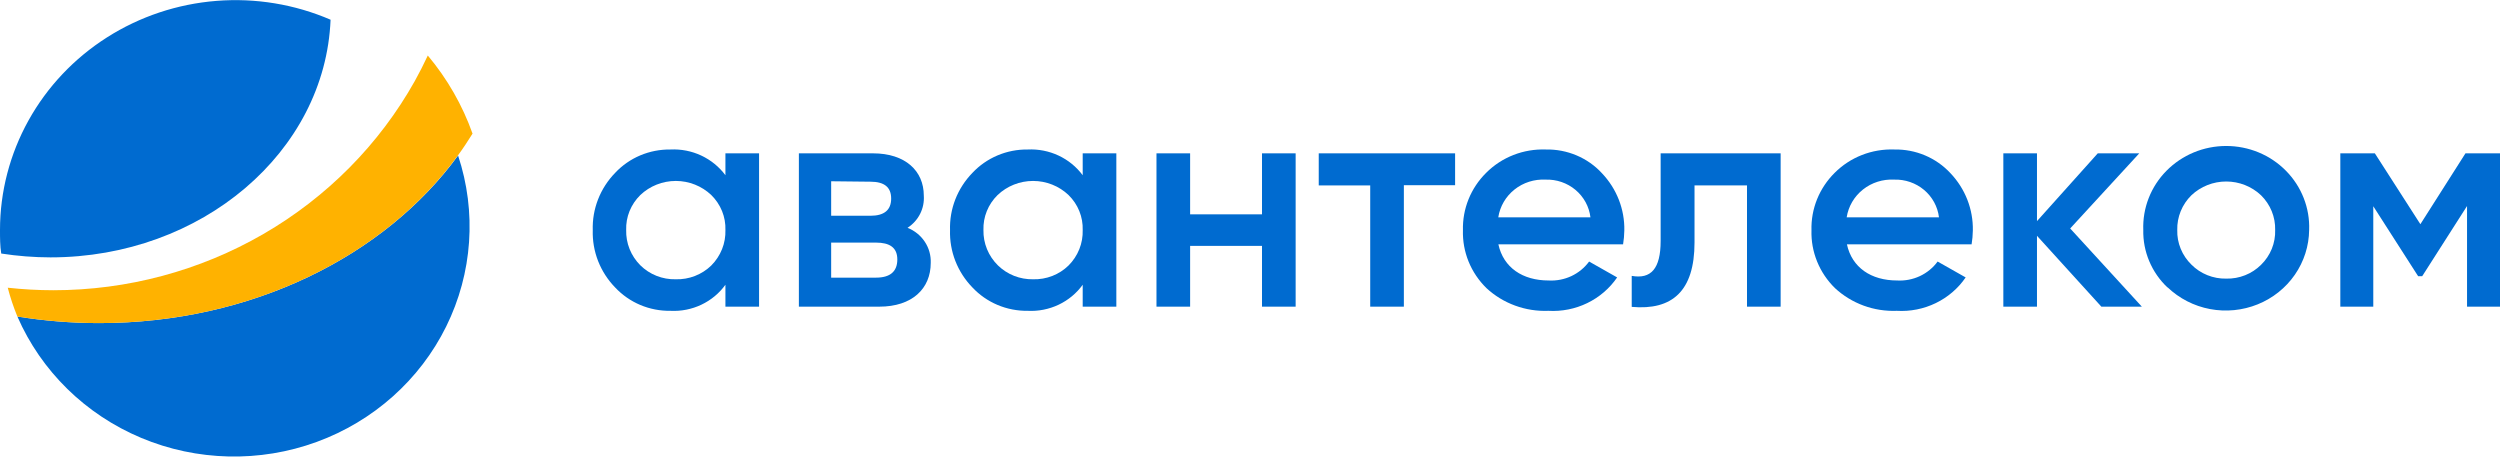 <?xml version="1.0" encoding="UTF-8"?> <svg xmlns="http://www.w3.org/2000/svg" width="125" height="23" viewBox="0 0 125 23" fill="none"> <g clip-path="url(#clip0_38_21)"> <path d="M4.951 16.155C3.583 16.154 2.218 16.044 0.869 15.826C2.056 18.552 4.274 20.726 7.061 21.895C9.848 23.063 12.989 23.136 15.83 22.098C18.671 21.06 20.992 18.992 22.31 16.324C23.628 13.656 23.841 10.594 22.904 7.776C19.243 12.798 12.576 16.155 4.951 16.155Z" fill="#006BD0"></path> <path d="M0 11.5C0 11.894 0 12.289 0.062 12.677C0.876 12.803 1.699 12.867 2.523 12.869C10.092 12.869 16.26 7.584 16.529 0.986C14.737 0.213 12.776 -0.111 10.824 0.044C8.872 0.198 6.99 0.826 5.349 1.87C3.707 2.914 2.359 4.341 1.425 6.023C0.491 7.704 0.001 9.587 0 11.5Z" fill="#006BD0"></path> <path d="M21.39 2.776C21.188 3.209 20.97 3.636 20.74 4.052C18.965 7.219 16.349 9.861 13.169 11.701C9.989 13.542 6.36 14.512 2.663 14.512C1.903 14.511 1.143 14.469 0.387 14.386C0.515 14.876 0.676 15.357 0.869 15.826C2.218 16.044 3.583 16.154 4.951 16.155C12.576 16.155 19.243 12.798 22.893 7.776C23.157 7.415 23.398 7.048 23.627 6.681C23.123 5.261 22.365 3.939 21.39 2.776Z" fill="#FFB200"></path> <path d="M36.271 7.667H37.953V15.333H36.271V14.238C35.963 14.664 35.55 15.007 35.069 15.235C34.589 15.463 34.057 15.569 33.524 15.541C33.005 15.549 32.49 15.449 32.013 15.248C31.537 15.047 31.11 14.749 30.759 14.375C30.388 13.994 30.098 13.544 29.905 13.053C29.713 12.561 29.622 12.037 29.638 11.511C29.621 10.984 29.711 10.459 29.904 9.966C30.096 9.474 30.387 9.023 30.759 8.641C31.11 8.267 31.537 7.97 32.013 7.769C32.49 7.568 33.005 7.468 33.524 7.475C34.055 7.449 34.585 7.553 35.064 7.778C35.544 8.003 35.959 8.341 36.271 8.762V7.667ZM33.787 13.964C34.116 13.973 34.443 13.917 34.748 13.798C35.054 13.679 35.332 13.501 35.565 13.274C35.798 13.04 35.981 12.762 36.103 12.457C36.224 12.153 36.281 11.827 36.271 11.5C36.282 11.177 36.224 10.856 36.103 10.555C35.981 10.255 35.798 9.982 35.565 9.753C35.09 9.301 34.453 9.047 33.79 9.047C33.127 9.047 32.49 9.301 32.015 9.753C31.782 9.982 31.599 10.255 31.477 10.555C31.355 10.856 31.298 11.177 31.309 11.5C31.3 11.825 31.358 12.149 31.479 12.452C31.601 12.755 31.783 13.031 32.015 13.263C32.246 13.492 32.522 13.672 32.827 13.793C33.132 13.913 33.458 13.972 33.787 13.964Z" fill="#006BD0"></path> <path d="M46.537 13.143C46.537 14.43 45.612 15.333 43.964 15.333H39.944V7.667H43.65C45.264 7.667 46.19 8.543 46.19 9.78C46.212 10.095 46.149 10.41 46.006 10.693C45.863 10.976 45.646 11.216 45.377 11.39C45.731 11.531 46.032 11.774 46.24 12.088C46.448 12.401 46.551 12.77 46.537 13.143ZM41.558 9.063V10.788H43.521C44.216 10.788 44.558 10.498 44.558 9.928C44.558 9.359 44.216 9.085 43.521 9.085L41.558 9.063ZM43.801 13.882C44.508 13.882 44.866 13.575 44.866 12.973C44.866 12.371 44.474 12.13 43.801 12.13H41.558V13.882H43.801Z" fill="#006BD0"></path> <path d="M54.135 7.667H55.817V15.333H54.135V14.238C53.827 14.664 53.413 15.007 52.933 15.235C52.452 15.463 51.92 15.569 51.387 15.541C50.868 15.548 50.354 15.448 49.877 15.247C49.401 15.046 48.974 14.749 48.623 14.375C48.252 13.994 47.962 13.544 47.769 13.053C47.577 12.561 47.486 12.037 47.502 11.511C47.485 10.984 47.575 10.459 47.767 9.966C47.96 9.474 48.251 9.023 48.623 8.641C48.974 8.268 49.401 7.971 49.877 7.77C50.354 7.569 50.868 7.468 51.387 7.475C51.919 7.449 52.448 7.553 52.928 7.778C53.408 8.003 53.822 8.341 54.135 8.762V7.667ZM51.656 13.964C51.984 13.973 52.31 13.916 52.615 13.798C52.92 13.679 53.196 13.501 53.428 13.274C53.662 13.04 53.845 12.762 53.967 12.457C54.088 12.153 54.145 11.827 54.135 11.5C54.145 11.177 54.088 10.856 53.966 10.555C53.845 10.255 53.662 9.982 53.428 9.753C52.954 9.301 52.317 9.047 51.654 9.047C50.99 9.047 50.353 9.301 49.879 9.753C49.645 9.982 49.462 10.255 49.341 10.555C49.219 10.856 49.162 11.177 49.172 11.5C49.165 11.829 49.226 12.155 49.351 12.46C49.476 12.765 49.663 13.042 49.901 13.274C50.132 13.498 50.406 13.675 50.707 13.794C51.008 13.912 51.331 13.97 51.656 13.964Z" fill="#006BD0"></path> <path d="M63.1 7.667H64.782V15.333H63.1V12.294H59.506V15.333H57.824V7.667H59.506V10.717H63.1V7.667Z" fill="#006BD0"></path> <path d="M72.755 7.667V9.26H70.193V15.333H68.511V9.271H65.937V7.667H72.755Z" fill="#006BD0"></path> <path d="M74.919 12.217C75.171 13.378 76.13 14.024 77.431 14.024C77.823 14.046 78.214 13.97 78.568 13.805C78.922 13.639 79.227 13.389 79.455 13.077L80.857 13.871C80.483 14.418 79.969 14.86 79.366 15.153C78.763 15.446 78.092 15.58 77.42 15.541C76.853 15.564 76.287 15.475 75.755 15.28C75.223 15.086 74.737 14.789 74.325 14.408C73.937 14.029 73.632 13.576 73.429 13.078C73.227 12.58 73.131 12.047 73.147 11.511C73.133 10.981 73.229 10.454 73.428 9.96C73.627 9.467 73.927 9.019 74.308 8.641C74.694 8.254 75.159 7.95 75.673 7.749C76.186 7.548 76.738 7.455 77.291 7.475C77.818 7.464 78.341 7.564 78.825 7.768C79.308 7.972 79.742 8.275 80.094 8.658C80.836 9.436 81.238 10.465 81.216 11.527C81.212 11.758 81.191 11.989 81.154 12.217H74.919ZM79.522 10.865C79.458 10.333 79.192 9.845 78.777 9.496C78.361 9.147 77.827 8.963 77.28 8.981C76.716 8.952 76.162 9.128 75.724 9.477C75.287 9.825 74.998 10.32 74.914 10.865H79.522Z" fill="#006BD0"></path> <path d="M89.032 7.667V15.333H87.35V9.271H84.726V12.124C84.726 14.561 83.604 15.525 81.586 15.344V13.794C82.545 13.964 83.032 13.444 83.032 12.047V7.667H89.032Z" fill="#006BD0"></path> <path d="M92.346 12.217C92.598 13.378 93.556 14.024 94.857 14.024C95.249 14.046 95.64 13.97 95.994 13.805C96.348 13.639 96.653 13.389 96.881 13.077L98.283 13.871C97.909 14.419 97.394 14.861 96.79 15.154C96.186 15.447 95.514 15.581 94.841 15.541C94.274 15.563 93.709 15.475 93.178 15.28C92.648 15.085 92.162 14.789 91.751 14.408C91.363 14.029 91.058 13.576 90.856 13.078C90.653 12.58 90.557 12.047 90.574 11.511C90.559 10.981 90.655 10.454 90.854 9.96C91.054 9.467 91.353 9.019 91.734 8.641C92.12 8.254 92.585 7.95 93.099 7.749C93.613 7.548 94.164 7.455 94.717 7.475C95.244 7.465 95.767 7.565 96.25 7.769C96.734 7.973 97.167 8.276 97.521 8.658C98.262 9.436 98.664 10.465 98.642 11.527C98.638 11.758 98.618 11.989 98.58 12.217H92.346ZM96.949 10.865C96.884 10.333 96.618 9.845 96.203 9.496C95.788 9.147 95.253 8.963 94.706 8.981C94.142 8.951 93.587 9.128 93.148 9.476C92.71 9.824 92.42 10.319 92.334 10.865H96.949Z" fill="#006BD0"></path> <path d="M107.092 15.333H105.068L101.849 11.79V15.333H100.167V7.667H101.849V11.056L104.888 7.667H106.963L103.509 11.423L107.092 15.333Z" fill="#006BD0"></path> <path d="M108.376 14.375C107.982 14.003 107.671 13.556 107.463 13.061C107.254 12.566 107.153 12.035 107.164 11.5C107.144 10.956 107.236 10.413 107.435 9.904C107.634 9.395 107.936 8.931 108.323 8.539C108.711 8.146 109.175 7.835 109.688 7.621C110.201 7.408 110.753 7.299 111.311 7.299C111.868 7.299 112.42 7.408 112.934 7.621C113.447 7.835 113.911 8.146 114.298 8.539C114.685 8.931 114.987 9.395 115.186 9.904C115.385 10.413 115.478 10.956 115.457 11.5C115.449 12.297 115.2 13.075 114.743 13.736C114.286 14.397 113.64 14.912 112.885 15.217C112.131 15.522 111.301 15.604 110.499 15.453C109.697 15.301 108.959 14.922 108.376 14.364V14.375ZM111.314 13.931C111.636 13.938 111.957 13.881 112.256 13.762C112.555 13.644 112.826 13.466 113.052 13.241C113.285 13.014 113.468 12.742 113.59 12.442C113.711 12.143 113.769 11.822 113.758 11.5C113.767 11.179 113.708 10.86 113.587 10.561C113.465 10.263 113.283 9.992 113.052 9.764C112.585 9.322 111.961 9.075 111.311 9.075C110.661 9.075 110.036 9.322 109.57 9.764C109.338 9.992 109.156 10.263 109.035 10.561C108.913 10.86 108.855 11.179 108.863 11.5C108.854 11.82 108.912 12.139 109.034 12.436C109.155 12.734 109.338 13.004 109.57 13.23C109.796 13.458 110.067 13.638 110.367 13.758C110.667 13.879 110.989 13.938 111.314 13.931Z" fill="#006BD0"></path> <path d="M125 7.667V15.333H123.352V10.301L121.109 13.811H120.907L118.664 10.312V15.333H117.016V7.667H118.743L121.019 11.21L123.273 7.667H125Z" fill="#006BD0"></path> </g> <defs> <clipPath id="clip0_38_21"> <rect width="125" height="23" fill="white"></rect> </clipPath> </defs> </svg> 